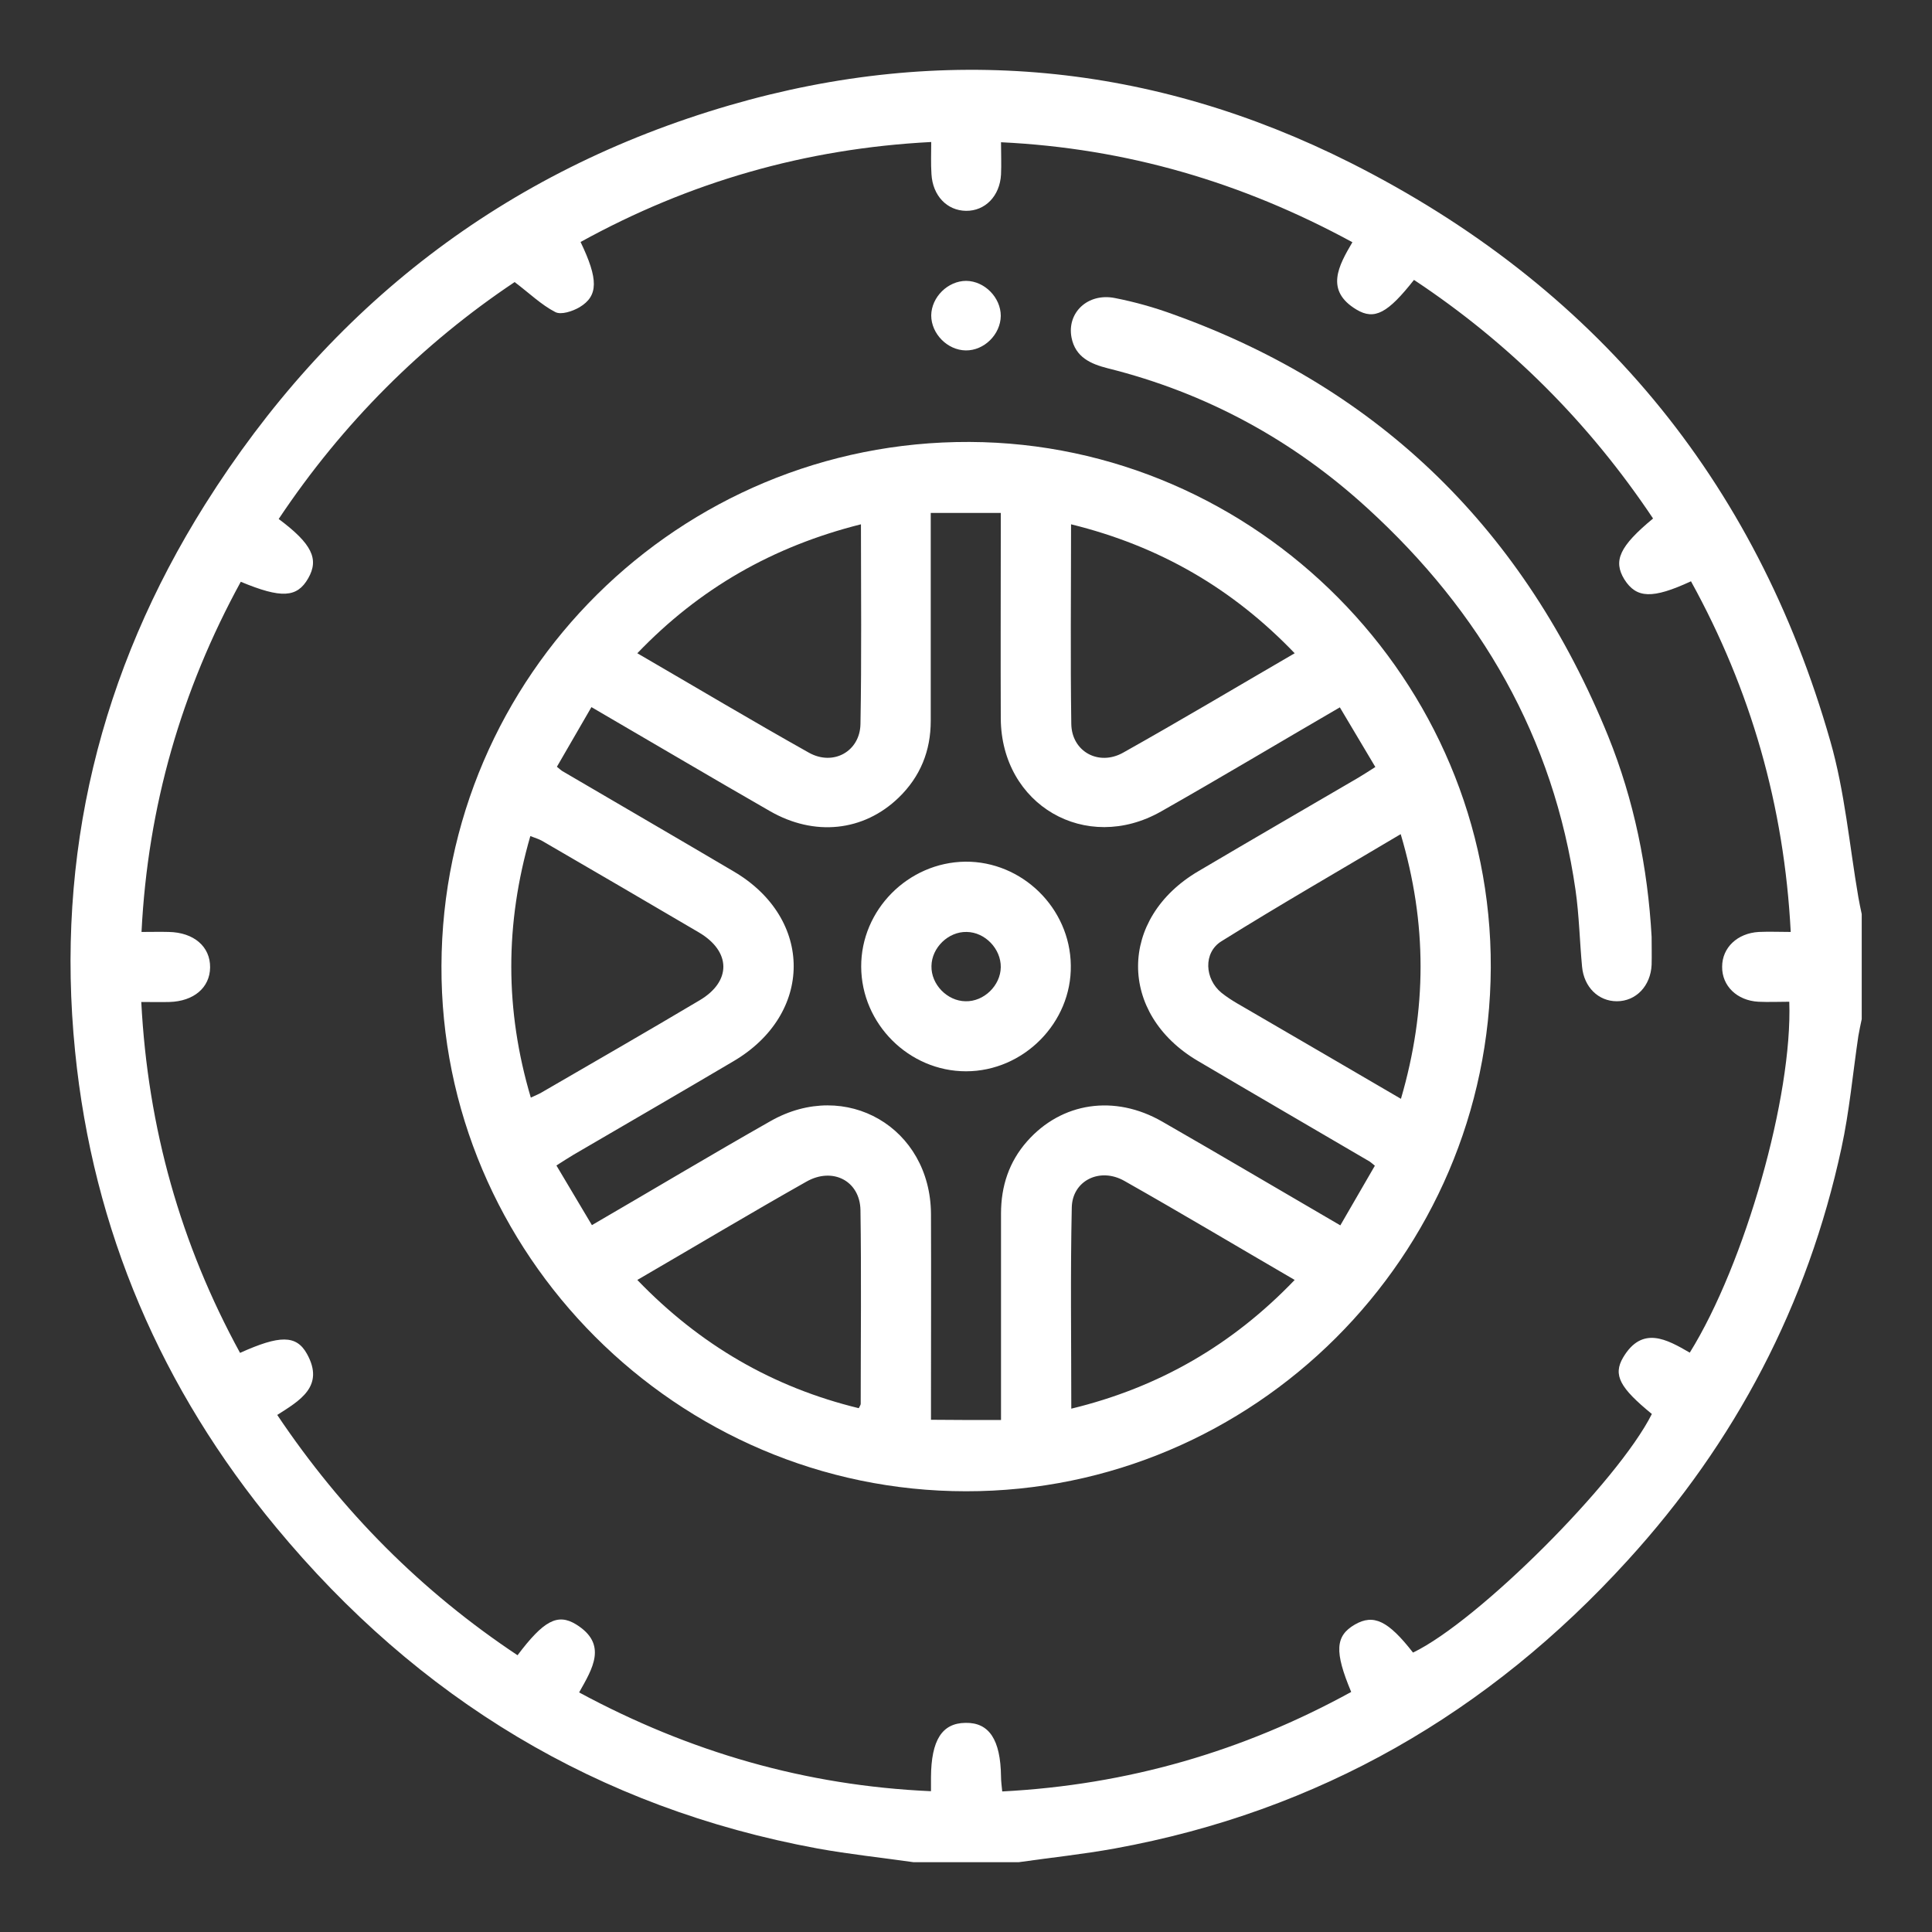 <?xml version="1.0" encoding="utf-8"?>
<!-- Generator: Adobe Illustrator 24.2.3, SVG Export Plug-In . SVG Version: 6.00 Build 0)  -->
<svg version="1.1" id="Capa_1" xmlns="http://www.w3.org/2000/svg" xmlns:xlink="http://www.w3.org/1999/xlink" x="0px" y="0px"
	 viewBox="0 0 800 800" style="enable-background:new 0 0 800 800;" xml:space="preserve">
<rect x="0" y="0" width="800" height="800" fill="#333333" stroke="none"/>
<style type="text/css">
	.st0{fill:#FFFFFF;}
</style>
<g>
	<path class="st0" d="M378.3,771.1c-13.3-1.9-26.7-3.3-39.9-5.7c-91-16.8-165.4-62.1-224.1-133c-47.4-57.2-75.8-123-83.2-197
		C22.9,354,41.4,278.1,84.9,208.9c51.6-82,123.8-138.1,217.2-165.3c88.7-25.8,175.1-17.5,257.3,23.9
		c100.5,50.7,167.5,130.7,198.5,239.4c6,20.9,7.9,43.1,11.6,64.6c0.4,2.3,0.9,4.7,1.4,7c0,14.5,0,29,0,43.5c-0.5,2.3-1,4.7-1.4,7
		c-2.3,15.5-3.7,31.2-7,46.4c-14,64.9-43.9,121.8-88.5,170.7C616.5,709.3,546.1,750,461.7,765.4c-13.2,2.4-26.6,3.8-39.9,5.7
		C407.3,771.1,392.8,771.1,378.3,771.1z M385.6,58.8c-52.2,2.7-100.2,16.6-145.2,41.4c7.4,15.4,7.4,22.3-0.4,27
		c-2.9,1.7-7.7,3.3-10.1,2c-5.8-3-10.7-7.8-16.8-12.4c-38.3,25.6-71.3,58.5-97.7,98.1c13.8,10.3,16.8,16.6,12.2,24.6
		c-4.6,8-11.1,8.4-27.9,1.4c-24.6,45-38.5,93-41.1,145c4.2,0,7.7-0.1,11.3,0c10.4,0.2,17.2,6.1,17.1,14.7c-0.1,8.4-6.8,14-16.8,14.3
		c-3.8,0.1-7.6,0-11.7,0c2.7,52.2,16.3,100.3,40.9,145.3c16.4-7.4,23.3-7.5,27.7,0.4c7.5,13.5-3.1,19.4-12.3,25.3
		c26.9,40.1,59.8,73.1,99.5,99.5c10.7-14.2,16.5-17.5,24.2-12.8c13.3,8.2,6.8,18.4,1.3,28.2c45.8,24.7,93.8,38.6,145.7,40.9
		c0-2.5,0-4.1,0-5.8c0.1-15.4,4.6-22.4,14.3-22.5c9.8-0.2,14.5,7,14.7,22.2c0,2,0.3,4.1,0.5,6.2c51.9-2.7,99.7-16.6,144.5-41.2
		c-7-16.7-6.6-23.2,1.5-27.9c7.8-4.5,13.8-1.6,24.1,11.6c27-13,84.8-70.7,98.9-98.8c-13.2-10.8-16.2-16.1-11.9-23.4
		c7.9-13.3,18.1-7.5,27.6-2c22.9-36.9,42.6-106.3,41.2-145.3c-4.3,0-8.6,0.2-12.8,0c-8.9-0.5-15.1-6.6-15-14.5
		c0-7.9,6.3-13.9,15.2-14.4c4.3-0.2,8.6,0,13.2,0c-2.7-52.2-16.5-100.2-41.3-145.2c-16,7.4-22.6,7.1-27.6-0.8
		c-4.7-7.7-2-13.7,11.9-25.2c-26.4-39.5-59.3-72.5-99-98.8c-10.8,13.7-16.3,16.8-23.8,12.3c-13.2-7.9-7.4-18.2-1.7-27.9
		c-45.8-24.9-93.6-38.9-145.5-41.4c0,4.8,0.2,9.1,0,13.4c-0.5,8.9-6.6,15.1-14.5,15c-7.9-0.1-13.8-6.3-14.3-15.2
		C385.4,67.7,385.6,63.4,385.6,58.8z"/>
	<path class="st0" d="M400,617.5c-119.6,0-217.7-98.3-217.2-217.6c0.4-120.2,98.5-217.4,218.7-216.9
		c118.7,0.5,216.3,98.9,215.8,217.7C616.8,520.2,519.3,617.6,400,617.5z M414.5,588c0-3.4,0-6.1,0-8.7c0-25.6,0-51.2,0-76.8
		c0-11.3,3.3-21.4,10.8-29.9c14.3-16.2,36.2-19.5,55.9-8.2c24.4,14,48.7,28.4,73.8,43c4.9-8.5,9.7-16.7,14.3-24.7
		c-1.3-1.1-1.7-1.4-2.1-1.7c-23.7-13.9-47.5-27.7-71.2-41.7c-33.1-19.5-33-59.1,0.3-78.6c22-13,44.1-25.8,66.2-38.7
		c2.2-1.3,4.3-2.7,7-4.4c-5.1-8.6-9.8-16.5-14.7-24.7c-25.3,14.7-49.5,29.2-74,43.1c-31.2,17.7-66.2-2.7-66.4-38.5
		c-0.1-25.6,0-51.2,0-76.8c0-2.6,0-5.2,0-8.3c-10,0-19.2,0-29,0c0,3.3,0,6,0,8.6c0,25.8,0,51.7,0,77.5c0,12.4-4.3,23.1-13.3,31.8
		c-14.5,14-34.9,16.2-53.4,5.5c-24.4-14-48.7-28.4-73.8-43c-4.9,8.5-9.7,16.7-14.3,24.7c1.3,1.1,1.7,1.4,2.1,1.7
		c23.7,13.9,47.5,27.7,71.2,41.7c33.1,19.5,33,59.1-0.3,78.6c-22,13-44.1,25.8-66.2,38.7c-2.2,1.3-4.3,2.7-7,4.4
		c5.1,8.6,9.8,16.5,14.7,24.7c25.3-14.7,49.5-29.2,74-43.1c31.2-17.7,66.2,2.7,66.4,38.5c0.1,25.6,0,51.2,0,76.8c0,2.6,0,5.2,0,8.4
		C395.3,588,404.4,588,414.5,588z M219.8,454.5c1.9-0.9,3.2-1.4,4.4-2.1c21.9-12.7,43.8-25.3,65.5-38.2c13.2-7.8,13.1-20.2-0.3-28.1
		c-21.6-12.7-43.2-25.3-64.9-37.9c-1.4-0.8-2.9-1.2-4.9-2C209.1,382.5,209,418.1,219.8,454.5z M580.1,455
		c10.8-37,10.9-72.6-0.1-109.6c-25.4,15.1-50.1,29.3-74.3,44.4c-7.5,4.7-6.9,15.6,0.1,21.3c4.1,3.3,8.9,5.7,13.4,8.4
		C539.1,431.1,559.1,442.7,580.1,455z M356.5,217.1c-36.6,9.2-66.9,26.6-92.6,53.4c24.1,14,47.4,27.9,71.1,41.2
		c10.1,5.6,21.1-0.6,21.3-11.9C356.8,272.5,356.5,245.3,356.5,217.1z M443.5,217.1c0,28.3-0.3,55.5,0.1,82.7
		c0.2,11.4,11.3,17.5,21.4,11.9c23.7-13.3,47-27.2,71.1-41.2C510.4,243.7,480.1,226.1,443.5,217.1z M263.9,530
		c26,27,56.3,44.5,91.7,53.1c0.5-1,0.8-1.4,0.8-1.8c0-26.7,0.3-53.5-0.1-80.2c-0.2-12.1-11.5-18-22.4-11.8
		C310.7,502.4,287.8,516.1,263.9,530z M443.6,583.3c36.3-8.8,66.7-26.4,92.5-53.3c-23.9-13.9-47-27.7-70.5-41
		c-10.2-5.8-21.6-0.1-21.8,11C443.2,527.5,443.6,555,443.6,583.3z"/>
	<path class="st0" d="M683.9,387.9c0,3.9,0.1,7.7,0,11.6c-0.4,8.8-6.5,15.1-14.4,15.1c-7.6,0-13.6-5.8-14.4-14.3
		c-1-10.6-1.2-21.2-2.7-31.7c-9.1-63.3-39.3-115.3-86-158c-30.9-28.3-66.8-47.9-107.7-58.1c-7.1-1.8-13.4-4.6-15-12.7
		c-2-10.3,6.7-18.6,17.9-16.4c8.2,1.6,16.4,3.9,24.3,6.8c86.3,31,145.6,90.1,180,174.6C676.6,331.3,682.3,359.2,683.9,387.9z"/>
	<path class="st0" d="M399.9,145.1c-7.6-0.1-14.3-6.9-14.3-14.5c0.1-7.6,6.9-14.3,14.5-14.3c7.6,0.1,14.3,6.9,14.3,14.5
		C414.3,138.5,407.5,145.2,399.9,145.1z"/>
	<path class="st0" d="M399.7,356.8c23.5-0.2,43.4,19.2,43.7,42.9c0.4,23.8-19.6,43.9-43.4,43.9c-23.6,0-43.3-19.6-43.4-43.3
		C356.5,376.8,376,357.1,399.7,356.8z M400.3,385.9c-7.6-0.2-14.5,6.5-14.6,14.1c-0.2,7.6,6.5,14.5,14.1,14.6
		c7.6,0.2,14.5-6.5,14.6-14.1C414.5,392.9,407.9,386,400.3,385.9z"/>
</g>
</svg>
